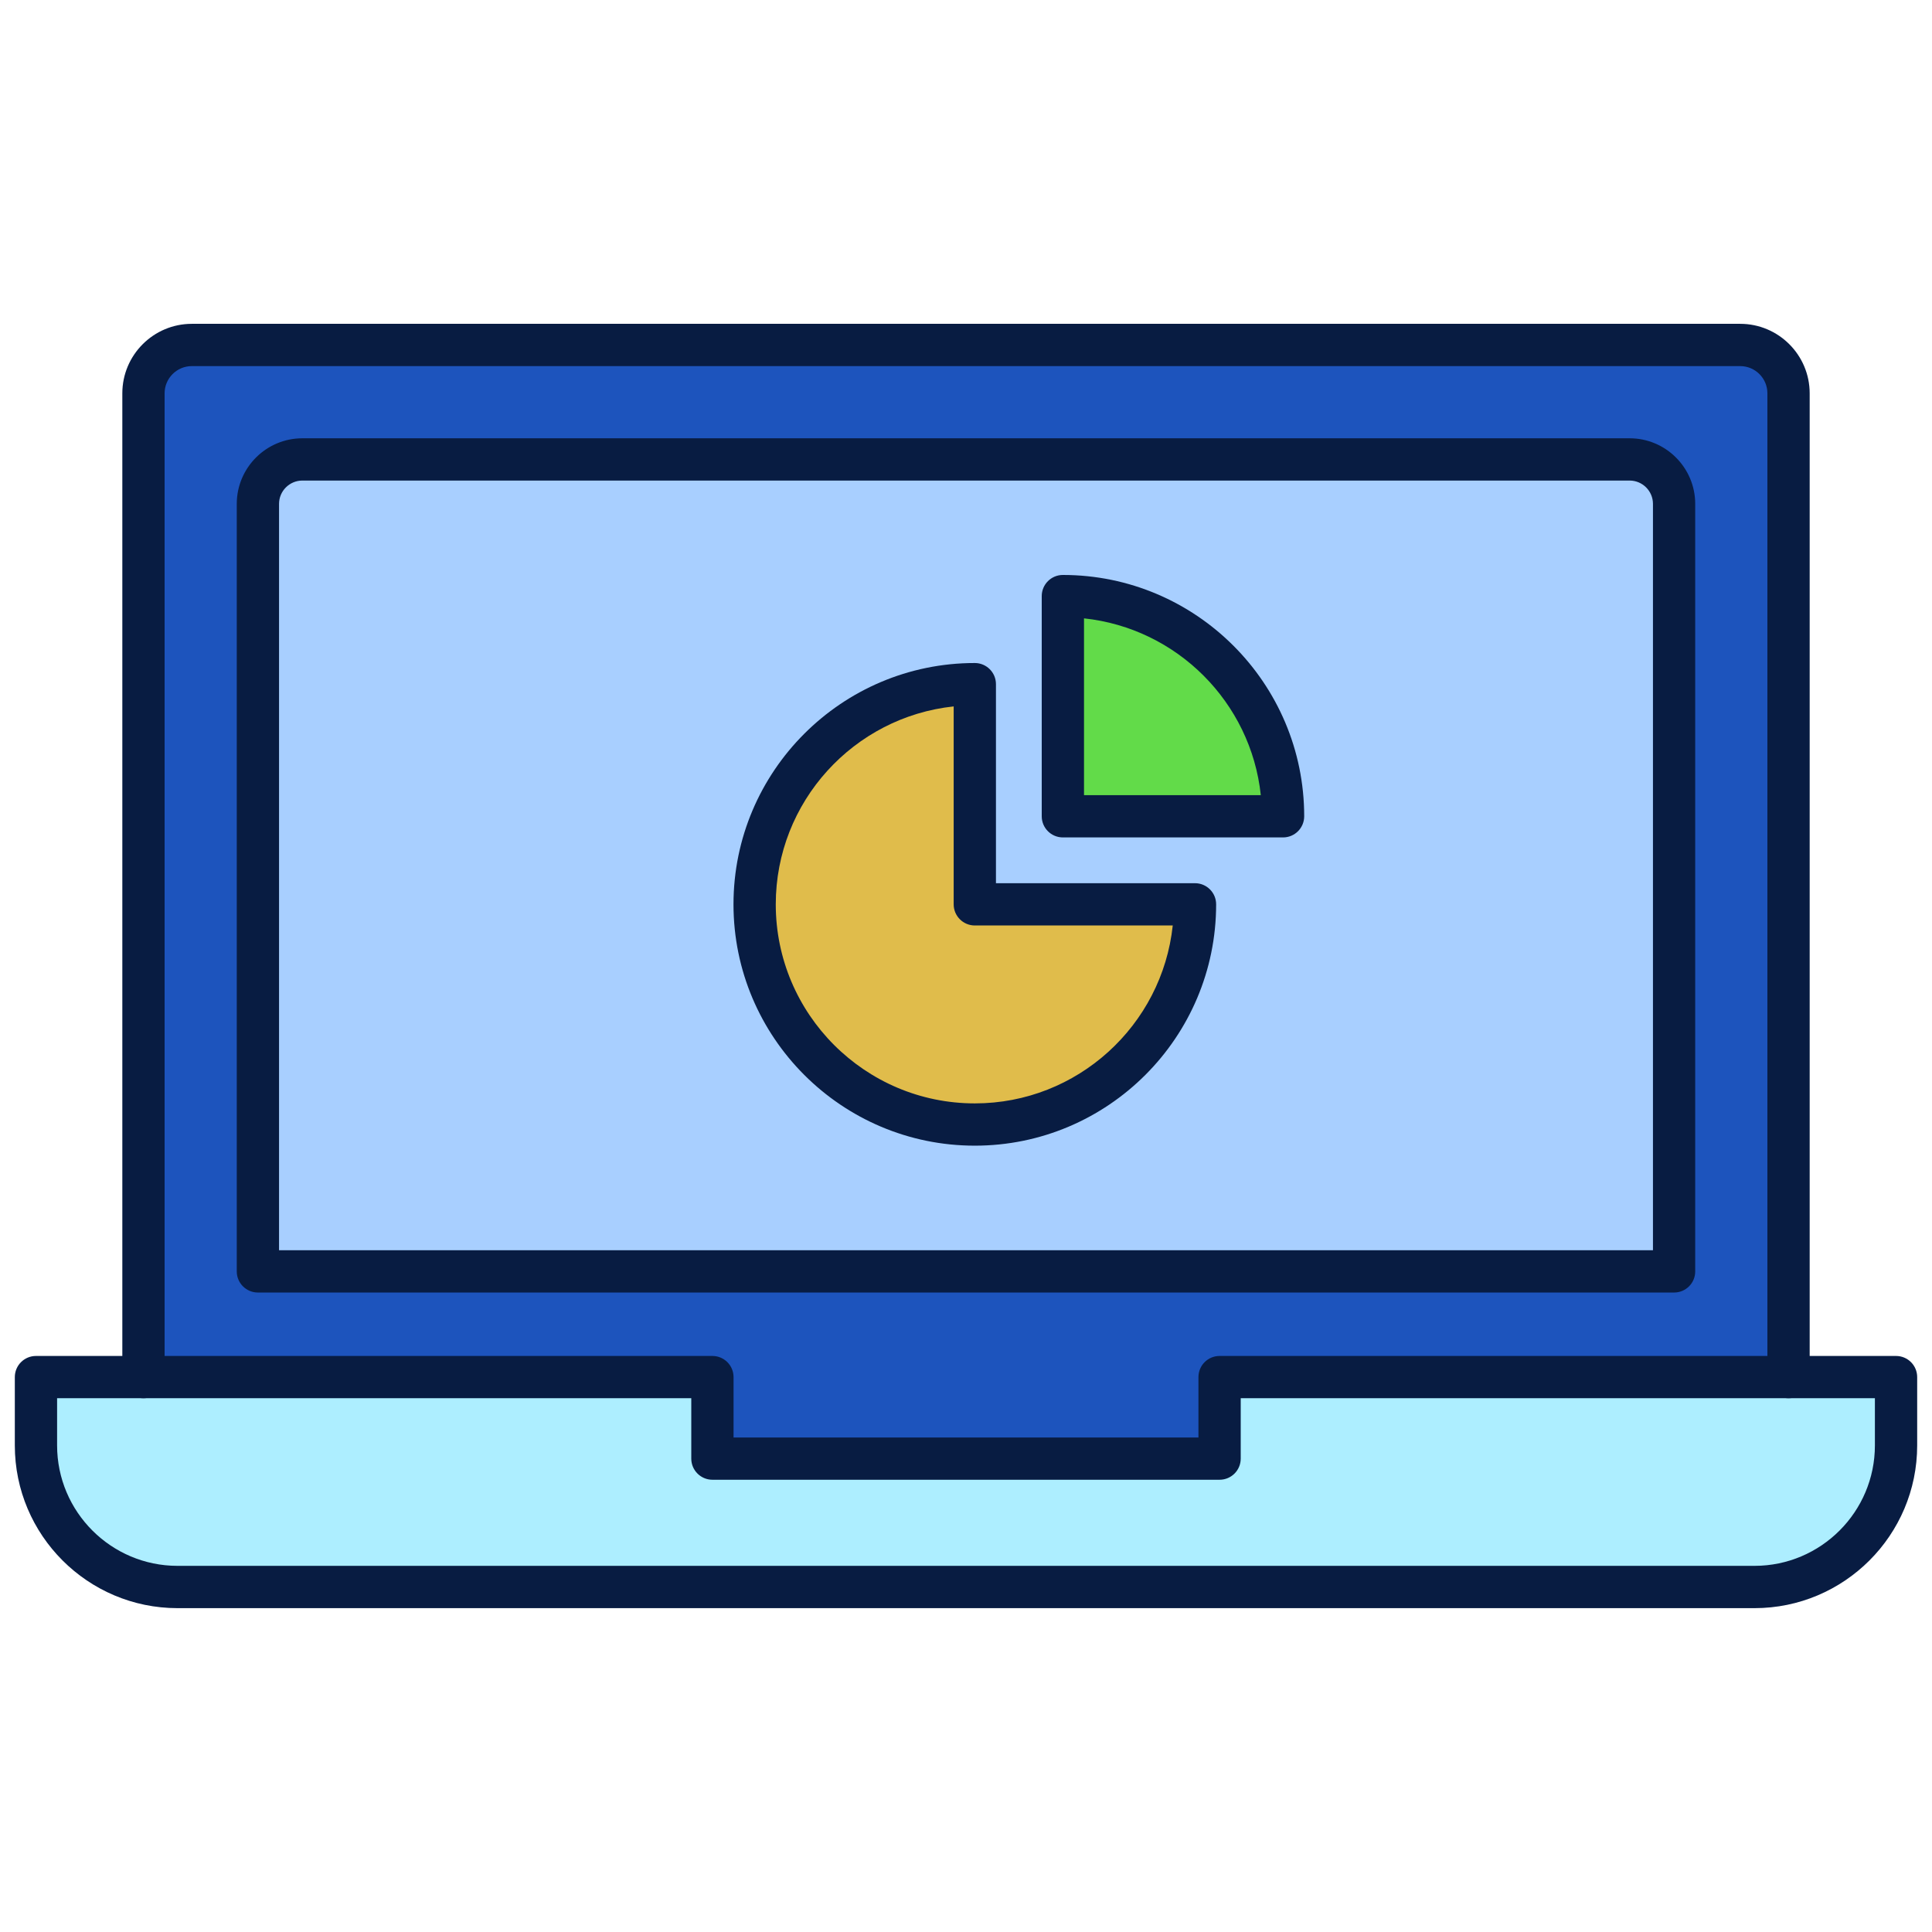 <svg xmlns="http://www.w3.org/2000/svg" xmlns:xlink="http://www.w3.org/1999/xlink" width="256" height="256" viewBox="0 0 256 256" xml:space="preserve"><desc>Created with Fabric.js 1.7.22</desc><defs></defs><g transform="translate(128 128) scale(0.72 0.72)" style="">	<g style="stroke: none; stroke-width: 0; stroke-dasharray: none; stroke-linecap: butt; stroke-linejoin: miter; stroke-miterlimit: 10; fill: none; fill-rule: nonzero; opacity: 1;" transform="translate(-175.05 -175.05) scale(3.89 3.89)">	<path d="M 83.914 69.449 V 17.907 c 0 -1.263 -1.024 -2.288 -2.288 -2.288 H 8.373 c -1.263 0 -2.288 1.024 -2.288 2.288 v 51.541 H 83.914 z" style="stroke: none; stroke-width: 1; stroke-dasharray: none; stroke-linecap: butt; stroke-linejoin: miter; stroke-miterlimit: 10; fill: rgb(29,84,189); fill-rule: nonzero; opacity: 1;" transform=" matrix(1 0 0 1 0 0) " stroke-linecap="round"></path>	<path d="M 78.5 59.449 v -36.31 c 0 -1.162 -0.942 -2.104 -2.104 -2.104 H 13.604 c -1.162 0 -2.104 0.942 -2.104 2.104 v 36.31 H 78.5 z" style="stroke: none; stroke-width: 1; stroke-dasharray: none; stroke-linecap: butt; stroke-linejoin: miter; stroke-miterlimit: 10; fill: rgb(168,207,255); fill-rule: nonzero; opacity: 1;" transform=" matrix(1 0 0 1 0 0) " stroke-linecap="round"></path>	<path d="M 56.997 64.449 v 3.857 H 33.003 v -3.857 H 1 v 3.234 c 0 3.699 2.999 6.698 6.698 6.698 h 74.604 c 3.699 0 6.698 -2.999 6.698 -6.698 v -3.234 H 56.997 z" style="stroke: none; stroke-width: 1; stroke-dasharray: none; stroke-linecap: butt; stroke-linejoin: miter; stroke-miterlimit: 10; fill: rgb(173,238,255); fill-rule: nonzero; opacity: 1;" transform=" matrix(1 0 0 1 0 0) " stroke-linecap="round"></path>	<path d="M 82.302 75.38 H 7.698 C 3.454 75.38 0 71.927 0 67.682 v -3.233 c 0 -0.553 0.448 -1 1 -1 h 32.003 c 0.552 0 1 0.447 1 1 v 2.857 h 21.994 v -2.857 c 0 -0.553 0.447 -1 1 -1 H 89 c 0.553 0 1 0.447 1 1 v 3.233 C 90 71.927 86.547 75.38 82.302 75.38 z M 2 65.448 v 2.233 c 0 3.142 2.556 5.698 5.698 5.698 h 74.604 c 3.142 0 5.698 -2.557 5.698 -5.698 v -2.233 H 57.997 v 2.857 c 0 0.553 -0.447 1 -1 1 H 33.003 c -0.552 0 -1 -0.447 -1 -1 v -2.857 H 2 z" style="stroke: none; stroke-width: 1; stroke-dasharray: none; stroke-linecap: butt; stroke-linejoin: miter; stroke-miterlimit: 10; fill: rgb(8,28,66); fill-rule: nonzero; opacity: 1;" transform=" matrix(1 0 0 1 0 0) " stroke-linecap="round"></path>	<path d="M 83.914 65.448 c -0.553 0 -1 -0.447 -1 -1 V 17.907 c 0 -0.71 -0.577 -1.288 -1.287 -1.288 H 8.374 c -0.71 0 -1.288 0.578 -1.288 1.288 v 46.541 c 0 0.553 -0.448 1 -1 1 s -1 -0.447 -1 -1 V 17.907 c 0 -1.813 1.475 -3.288 3.288 -3.288 h 73.253 c 1.813 0 3.287 1.475 3.287 3.288 v 46.541 C 84.914 65.001 84.467 65.448 83.914 65.448 z" style="stroke: none; stroke-width: 1; stroke-dasharray: none; stroke-linecap: butt; stroke-linejoin: miter; stroke-miterlimit: 10; fill: rgb(8,28,66); fill-rule: nonzero; opacity: 1;" transform=" matrix(1 0 0 1 0 0) " stroke-linecap="round"></path>	<path d="M 78.5 60.448 h -67 c -0.552 0 -1 -0.447 -1 -1 v -36.31 c 0 -1.712 1.393 -3.104 3.104 -3.104 h 62.791 c 1.712 0 3.104 1.393 3.104 3.104 v 36.31 C 79.5 60.001 79.053 60.448 78.5 60.448 z M 12.5 58.448 h 65 v -35.31 c 0 -0.609 -0.495 -1.104 -1.104 -1.104 H 13.604 c -0.609 0 -1.104 0.496 -1.104 1.104 V 58.448 z" style="stroke: none; stroke-width: 1; stroke-dasharray: none; stroke-linecap: butt; stroke-linejoin: miter; stroke-miterlimit: 10; fill: rgb(8,28,66); fill-rule: nonzero; opacity: 1;" transform=" matrix(1 0 0 1 0 0) " stroke-linecap="round"></path>	<path d="M 60 37.917 C 60 32.164 55.336 27.5 49.583 27.5 v 10.417 H 60 z" style="stroke: none; stroke-width: 1; stroke-dasharray: none; stroke-linecap: butt; stroke-linejoin: miter; stroke-miterlimit: 10; fill: rgb(98,219,73); fill-rule: nonzero; opacity: 1;" transform=" matrix(1 0 0 1 0 0) " stroke-linecap="round"></path>	<path d="M 55.833 42.083 c 0 5.753 -4.664 10.417 -10.417 10.417 S 35 47.836 35 42.083 s 4.664 -10.417 10.417 -10.417 v 10.417 H 55.833 z" style="stroke: none; stroke-width: 1; stroke-dasharray: none; stroke-linecap: butt; stroke-linejoin: miter; stroke-miterlimit: 10; fill: rgb(224,188,75); fill-rule: nonzero; opacity: 1;" transform=" matrix(1 0 0 1 0 0) " stroke-linecap="round"></path>	<path d="M 60 38.917 H 49.583 c -0.553 0 -1 -0.448 -1 -1 V 27.5 c 0 -0.552 0.447 -1 1 -1 C 55.878 26.5 61 31.622 61 37.917 C 61 38.469 60.553 38.917 60 38.917 z M 50.583 36.917 h 8.364 c -0.466 -4.395 -3.969 -7.897 -8.364 -8.364 V 36.917 z" style="stroke: none; stroke-width: 1; stroke-dasharray: none; stroke-linecap: butt; stroke-linejoin: miter; stroke-miterlimit: 10; fill: rgb(8,28,66); fill-rule: nonzero; opacity: 1;" transform=" matrix(1 0 0 1 0 0) " stroke-linecap="round"></path>	<path d="M 45.417 53.5 C 39.122 53.5 34 48.379 34 42.083 s 5.122 -11.417 11.417 -11.417 c 0.552 0 1 0.448 1 1 v 9.417 h 9.417 c 0.553 0 1 0.448 1 1 C 56.833 48.379 51.712 53.5 45.417 53.5 z M 44.417 32.719 C 39.693 33.22 36 37.229 36 42.083 c 0 5.192 4.224 9.417 9.417 9.417 c 4.854 0 8.863 -3.692 9.364 -8.417 h -9.364 c -0.552 0 -1 -0.448 -1 -1 V 32.719 z" style="stroke: none; stroke-width: 1; stroke-dasharray: none; stroke-linecap: butt; stroke-linejoin: miter; stroke-miterlimit: 10; fill: rgb(8,28,66); fill-rule: nonzero; opacity: 1;" transform=" matrix(1 0 0 1 0 0) " stroke-linecap="round"></path></g></g></svg>